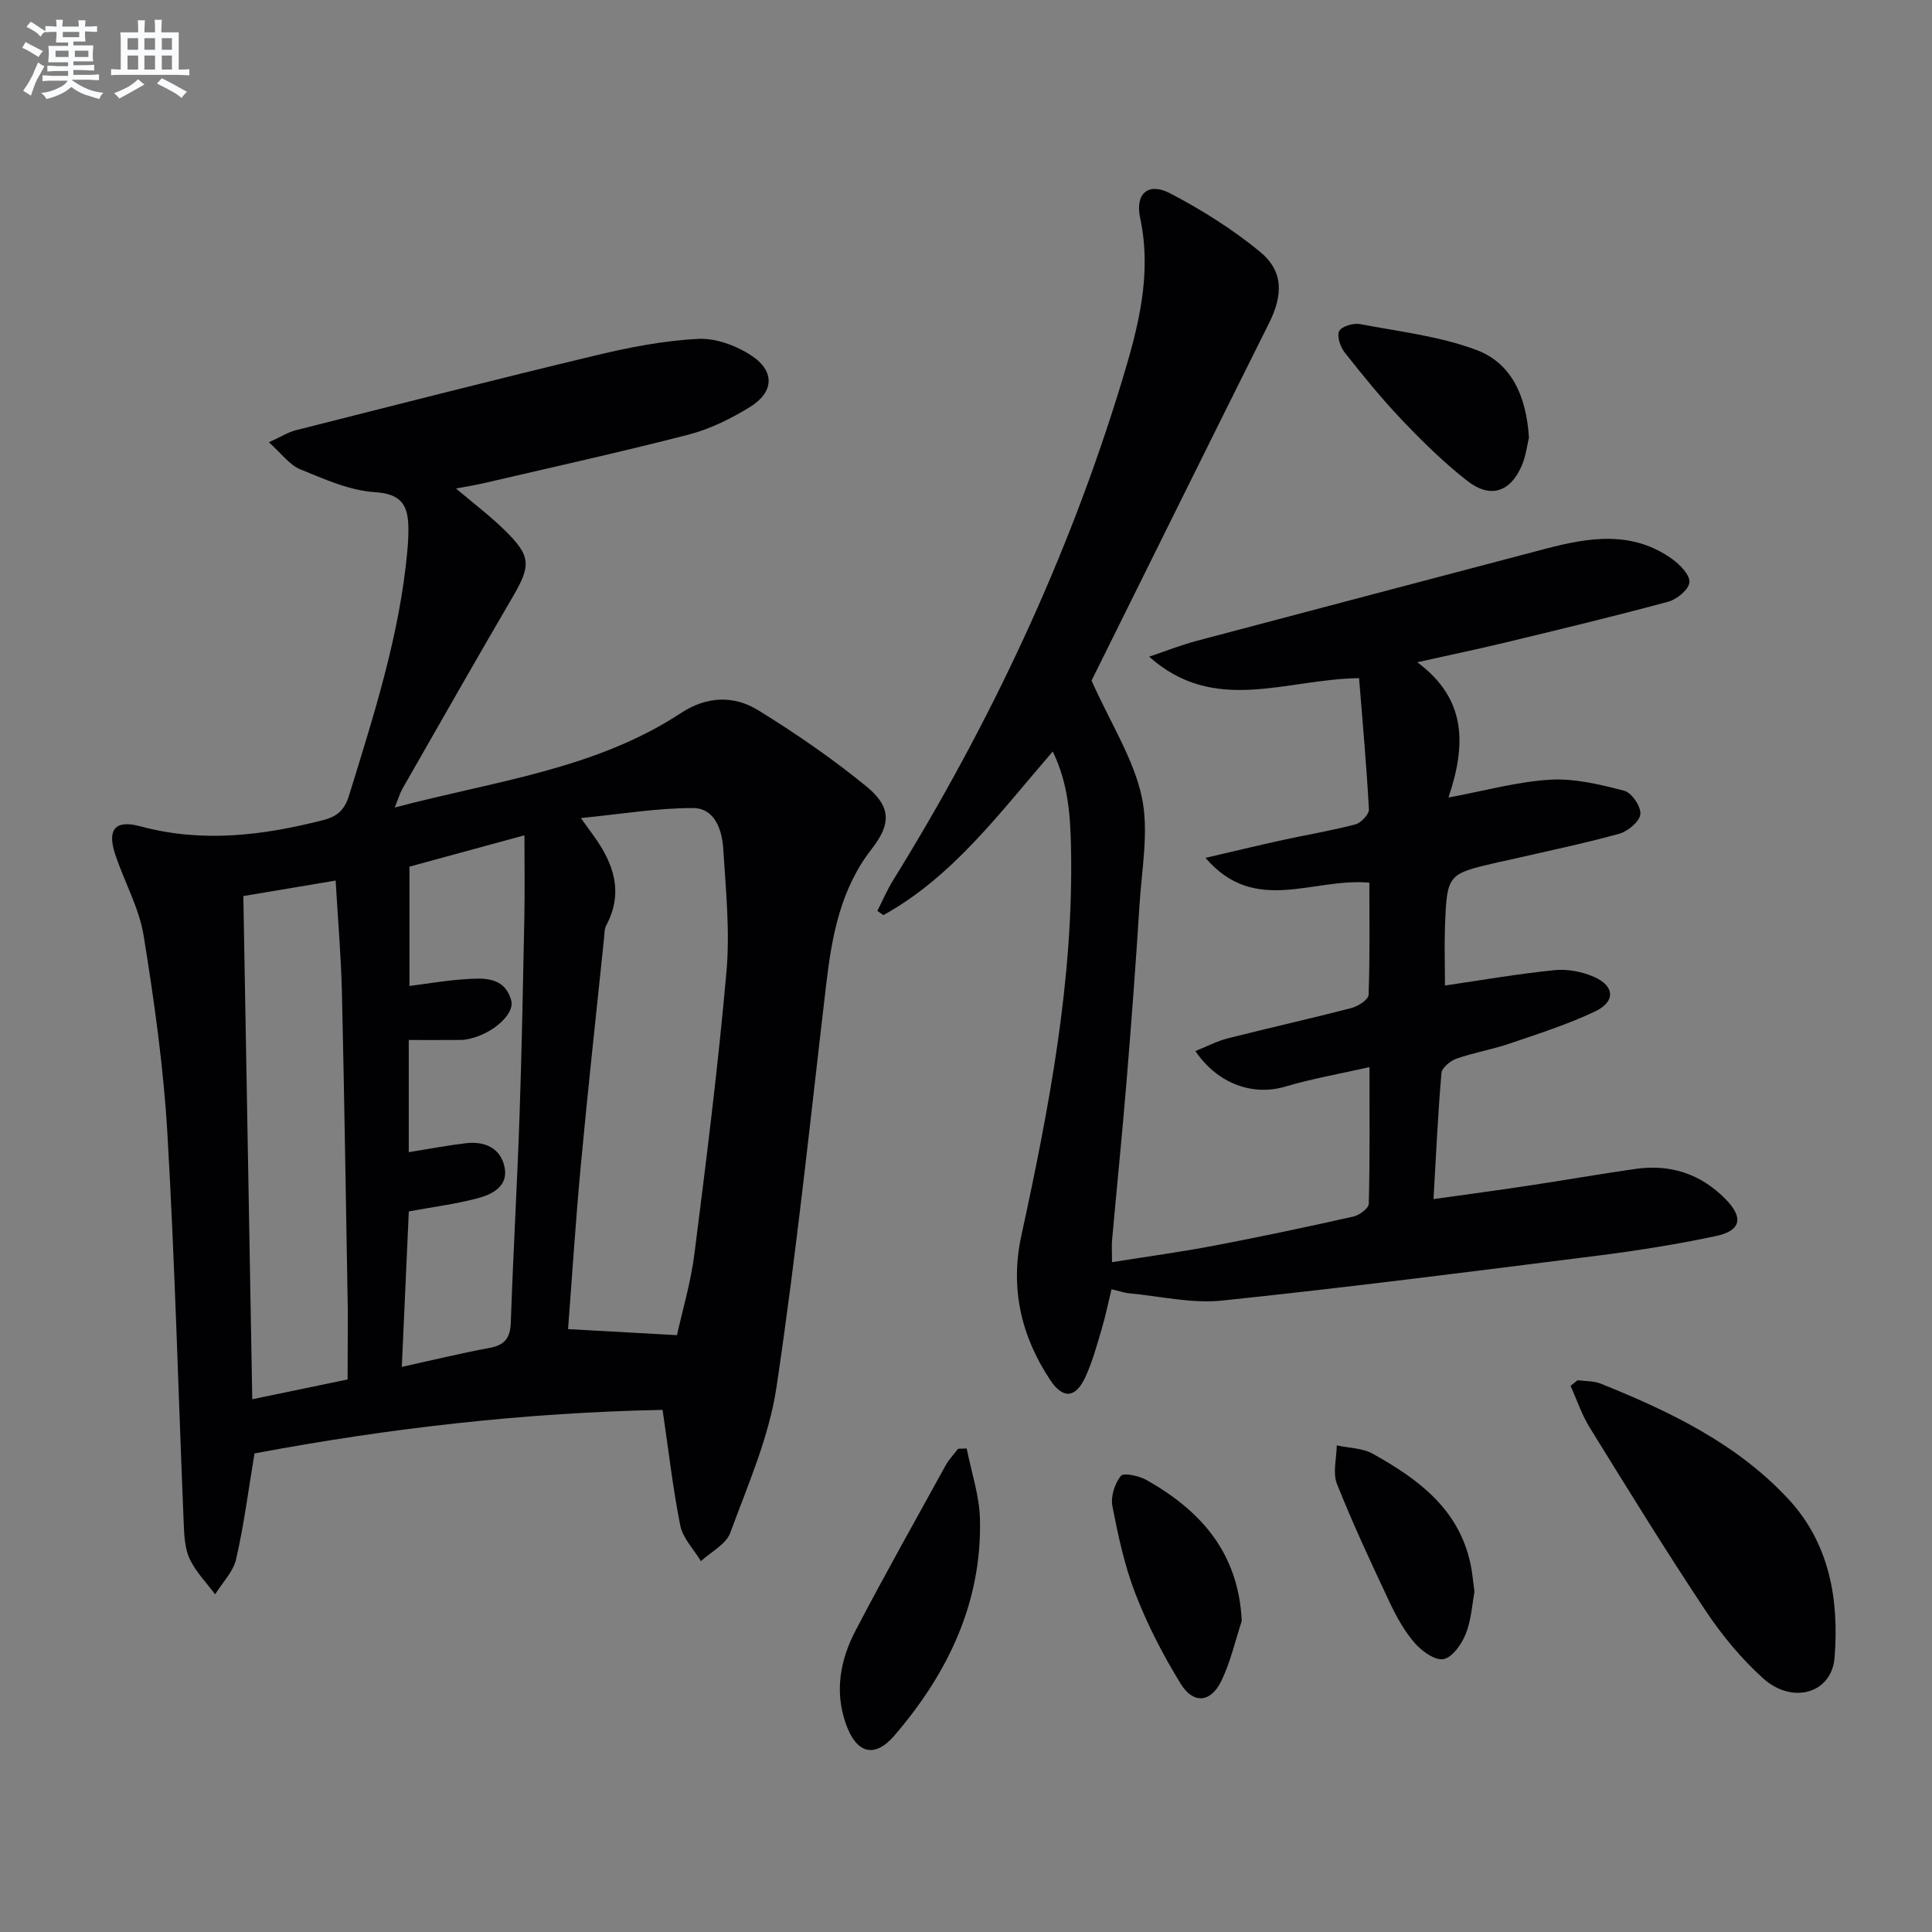 <svg enable-background="new 0 0 400 400" viewBox="0 0 400 400" xmlns="http://www.w3.org/2000/svg"><rect x="0" y="0" width="400" height="400" fill="#808080" stroke="none"/><g fill="#010103"><path d="m137.18 291.9c-28.36.55-56.64 3.78-84.49 9.02-1.26 7.57-2.18 14.81-3.8 21.88-.6 2.62-2.85 4.87-4.35 7.29-1.8-2.42-4-4.64-5.26-7.31-1.02-2.16-1.14-4.85-1.24-7.32-1.12-26.92-1.82-53.86-3.38-80.75-.8-13.72-2.72-27.41-4.92-40.99-.94-5.79-4.04-11.21-5.9-16.88-1.69-5.13.01-7.17 5.22-5.76 12.81 3.46 25.32 1.92 37.86-1.29 2.84-.73 4.41-2.06 5.33-5.05 5.13-16.65 10.5-33.23 12.09-50.72.15-1.65.25-3.32.21-4.98-.11-4.46-1.48-6.8-6.9-7.14-5.26-.33-10.49-2.69-15.5-4.74-2.22-.91-3.86-3.25-6.48-5.59 2.59-1.18 3.98-2.08 5.49-2.47 20.74-5.25 41.47-10.56 62.27-15.54 6.91-1.66 14-3.03 21.07-3.4 3.66-.19 7.92 1.38 11.06 3.45 4.94 3.25 4.7 7.6-.34 10.69-3.92 2.4-8.23 4.54-12.65 5.68-14.11 3.64-28.36 6.78-42.56 10.09-1.61.37-3.24.62-5.6 1.07 3.67 3.11 7.03 5.65 10.01 8.56 5.54 5.4 5.55 7.34 1.78 13.8-7.72 13.21-15.28 26.5-22.87 39.78-.55.96-.85 2.06-1.6 3.91 20.61-5.48 41.45-7.86 59.25-19.56 5.34-3.51 10.93-3.7 16-.58 7.75 4.77 15.3 9.98 22.35 15.73 5.15 4.2 5.23 7.75 1.16 12.97-6.45 8.27-8.24 17.93-9.42 27.93-3.28 27.87-6.16 55.8-10.31 83.53-1.54 10.31-5.93 20.25-9.57 30.15-.87 2.37-3.98 3.93-6.07 5.86-1.47-2.44-3.73-4.72-4.27-7.34-1.53-7.63-2.4-15.39-3.67-23.98zm2.98-15.47c1.09-4.96 2.86-10.87 3.62-16.9 2.47-19.43 4.91-38.88 6.63-58.39.74-8.38-.14-16.94-.67-25.39-.24-3.92-1.73-8.43-6.25-8.45-7.44-.02-14.89 1.25-23.23 2.07 1.45 2.01 2.03 2.81 2.61 3.61 4.14 5.72 6.3 11.7 2.67 18.57-.44.83-.4 1.93-.5 2.91-1.61 15.54-3.32 31.07-4.77 46.62-1.08 11.52-1.81 23.06-2.66 34.1 7.43.41 14.43.8 22.55 1.25zm-87.93 13.27c6.92-1.44 13.33-2.77 19.74-4.1.01-4.59.02-9.18.04-13.77 0-.17 0-.33 0-.5-.39-21.97-.71-43.93-1.22-65.89-.18-7.58-.84-15.14-1.3-23.13-6.75 1.13-12.86 2.16-19.11 3.21.61 34.6 1.22 68.8 1.85 104.18zm32.4-51.16c4.36-.69 8.08-1.41 11.84-1.85 3.93-.46 7.23 1.03 8.01 5.04.76 3.89-2.58 5.56-5.6 6.36-4.55 1.21-9.27 1.8-14.24 2.72-.46 10.25-.94 20.91-1.45 32.19 6.54-1.44 12.33-2.85 18.17-3.93 3.19-.59 4.3-2.1 4.4-5.32.48-14.11 1.3-28.21 1.79-42.32.48-13.79.73-27.58 1.01-41.38.11-5.56.02-11.12.02-17.11-8.58 2.34-16.2 4.42-23.81 6.49v24.7c3.98-.5 7.56-1.13 11.16-1.37 3.98-.27 8.45-.72 9.9 4.32.82 2.86-3.77 6.84-8.45 7.95-.65.15-1.31.28-1.97.28-3.54.03-7.07.01-10.78.01z"/><path d="m299.16 204.04c7.69-1.12 15.16-2.43 22.69-3.18 2.67-.27 5.7.31 8.17 1.39 4.32 1.89 4.49 5.15.2 7.17-5.67 2.68-11.71 4.61-17.66 6.64-3.6 1.23-7.41 1.86-11 3.12-1.27.45-3.02 1.87-3.12 2.97-.73 8.4-1.11 16.84-1.65 26.11 7.11-1 13.45-1.84 19.77-2.8 7.38-1.11 14.73-2.41 22.12-3.46 7.21-1.02 13.5 1.07 18.62 6.31 3.71 3.79 3.18 6.5-2.06 7.61-8.11 1.72-16.33 3.02-24.55 4.06-25.87 3.27-51.74 6.58-77.67 9.29-6.27.66-12.77-.9-19.16-1.5-1.11-.1-2.2-.49-3.73-.85-.71 2.92-1.26 5.64-2.05 8.29-.99 3.33-1.91 6.74-3.36 9.88-2.02 4.39-4.63 4.62-7.27.65-6.06-9.12-8.35-19.07-5.99-29.93 5.76-26.49 10.85-53.08 10.28-80.36-.14-6.54-.54-13.19-3.78-19.86-11.01 12.71-20.64 25.9-35.07 33.88-.41-.29-.83-.59-1.24-.88 1.07-2.1 1.99-4.29 3.23-6.29 20.12-32.51 36.3-66.83 47.42-103.46 3.34-10.99 6.26-21.99 3.75-33.73-1.08-5.07 1.72-7.43 6.2-5.09 6.54 3.42 12.92 7.42 18.6 12.09 4.94 4.06 4.79 8.99 1.87 14.84-12.62 25.26-25.13 50.58-36.73 73.97 4.07 9.05 8.7 16.21 10.39 24.02 1.53 7.07.01 14.85-.45 22.3-.77 12.27-1.69 24.52-2.7 36.77-.9 10.93-2.01 21.84-2.99 32.76-.1 1.13-.01 2.27-.01 4.55 7.34-1.17 14.32-2.12 21.24-3.44 9.61-1.83 19.18-3.86 28.72-6 1.25-.28 3.18-1.7 3.2-2.64.24-9.12.15-18.25.15-28.31-6.29 1.43-11.96 2.41-17.44 4.04-6.6 1.96-13.93-.46-18.61-7.36 2.36-.94 4.48-2.07 6.74-2.64 8.52-2.16 17.1-4.07 25.6-6.28 1.37-.36 3.48-1.73 3.52-2.7.29-7.76.16-15.54.16-23.24-11.65-1.08-23.74 6.8-33.92-5.14 5.32-1.23 10.63-2.52 15.96-3.69 5.02-1.1 10.11-1.93 15.07-3.24 1.17-.31 2.85-2.09 2.8-3.11-.49-9.04-1.31-18.07-2.04-27.17-15.27.21-29.91 7.64-43.46-4.44 3.29-1.11 6.54-2.4 9.89-3.29 24.05-6.39 48.11-12.7 72.17-19.05 9.02-2.38 18.01-3.81 26.28 2.16 1.6 1.16 3.65 3.29 3.52 4.78-.14 1.49-2.56 3.52-4.34 4-11.19 3.03-22.47 5.74-33.74 8.46-5.62 1.36-11.28 2.53-18.27 4.09 10.29 7.63 10.11 17.14 6.46 28.01 7.53-1.4 14.24-3.29 21.04-3.69 5.08-.3 10.37.99 15.37 2.29 1.53.4 3.5 3.32 3.32 4.86s-2.59 3.54-4.38 4.04c-7.51 2.07-15.16 3.65-22.75 5.4-.81.19-1.63.34-2.44.53-10.41 2.41-10.46 2.41-10.89 13.37-.13 4.01 0 7.99 0 12.12z"/><path d="m326.63 285.76c1.6.22 3.33.13 4.78.71 14.26 5.73 28.08 12.35 38.76 23.79 8.64 9.25 10.6 20.9 9.66 32.94-.58 7.37-8.71 9.77-14.81 4.27-4.51-4.07-8.52-8.92-11.9-14-8.28-12.45-16.12-25.18-23.98-37.9-1.66-2.68-2.67-5.76-3.97-8.65.49-.38.98-.77 1.46-1.16z"/><path d="m200.14 299.89c.96 4.86 2.62 9.69 2.75 14.57.43 17.33-6.65 31.98-17.68 44.83-4.21 4.91-7.97 3.71-10.12-2.5-2.35-6.77-1.08-13.24 2.08-19.27 6-11.47 12.35-22.76 18.6-34.1.69-1.25 1.72-2.32 2.59-3.47.58-.03 1.18-.04 1.78-.06z"/><path d="m316.55 90.62c-.34 1.37-.6 3.72-1.5 5.81-2.34 5.44-6.49 6.83-11.18 3.19-4.84-3.75-9.26-8.11-13.5-12.55s-8.12-9.23-11.93-14.04c-.92-1.16-1.7-3.39-1.18-4.47.47-.98 2.92-1.72 4.29-1.46 8.11 1.53 16.49 2.5 24.14 5.36 7.2 2.7 10.33 9.48 10.86 18.16z"/><path d="m257.09 335.61c-1.38 4.18-2.34 8.56-4.26 12.48-2.18 4.44-5.77 4.75-8.38.52-3.63-5.9-6.85-12.15-9.36-18.6-2.26-5.81-3.59-12.05-4.78-18.2-.38-1.97.48-4.66 1.75-6.24.58-.72 3.8-.01 5.35.87 11.21 6.35 19.01 15.03 19.68 29.17z"/><path d="m305.28 329.55c-.5 2.65-.67 5.9-1.82 8.75-.85 2.11-2.74 4.83-4.58 5.2-1.74.35-4.48-1.62-5.95-3.3-2.14-2.46-3.8-5.45-5.21-8.44-3.82-8.1-7.61-16.22-10.92-24.54-.91-2.3-.07-5.29-.04-7.96 2.51.54 5.33.53 7.47 1.73 9.3 5.18 17.72 11.33 20.19 22.65.4 1.76.53 3.59.86 5.91z"/></g><path d="m6.8 9.5c.6.3 1.3.7 2.1 1.1-.4.4-.7.8-.9 1.2-.7-.4-1.3-.8-1.8-1.1s-1.1-.6-1.6-.8c.2-.4.5-.8.7-1.2.4.2.8.5 1.5.8zm.9 6.9c-.3.6-.5 1.1-.7 1.7s-.4 1.1-.6 1.7c-.6-.4-1.1-.7-1.6-1 .7-1 1.2-1.8 1.5-2.4.3-.5.6-1.1.8-1.7.3-.6.5-1.2.8-1.8.3.3.8.6 1.3.8-.7 1.3-1.2 2.2-1.5 2.7zm.1-11c.4.3 1 .7 1.7 1.1-.5.2-.8.6-1.1 1.1-.5-.6-1-1-1.4-1.2s-.9-.6-1.5-.8c.2-.4.5-.7.9-1.1.5.3.9.6 1.4.9zm10.5 13.1c1 .4 2 .6 3.1.7-.4.4-.7.8-.8 1.3-.9-.2-1.9-.6-3-.9-1-.4-2-.9-2.8-1.6-.5.4-1.1.9-1.9 1.3s-1.9.9-3.3 1.2c-.1-.3-.5-.8-1.1-1.3 1 0 2.1-.3 3.2-.8 1.2-.5 1.9-1 2.3-1.7h-3.2c-.4 0-1 0-2 .1v-1.2c1 0 1.7.1 2 .1h3.3v-1h-2.3c-.2 0-.9 0-2 .1v-1.2c1.2 0 1.9.1 2 .1h2.3v-.8h-4.1c0-.7.1-1.2.1-1.6 0-.5 0-1.1-.1-1.8h4.1v-.7h-2.5c0-.6.1-1.1.1-1.6v-.6h-.5c-.4 0-1 0-1.8.1v-1.3c1.2 0 1.9.1 2.1.1h.2c0-.3 0-.8-.1-1.4h1.4c0 .6-.1 1-.1 1.4h3.4c0-.4 0-.8-.1-1.3h1.5c0 .4-.1.9-.1 1.3.7 0 1.5 0 2.5-.1v1.2c-1 0-1.8-.1-2.5-.1v.6c0 .3 0 .8.1 1.5h-2.5v.8h4.1c0 .8-.1 1.3-.1 1.8s0 1 .1 1.5h-4.1v.8h1.4c.8 0 1.8 0 2.9-.1v1.2c-1 0-1.9-.1-2.8-.1h-1.5v1h3.2c.3 0 1 0 2.1-.1v1.2c-1.1 0-1.8-.1-2.1-.1h-3.4l-.1.1c1.4 1 2.4 1.5 3.4 1.9zm-4.1-6.7v-1.3h-2.7v1.3zm2.2-4.1v-1.1h-3.4v1.1zm1.9 4.1v-1.3h-2.8v1.3z" fill="#fafbfc"/><path d="m37 6.7v2.3 5.4c1 0 1.8 0 2.2-.1v1.3c-.6 0-1.5-.1-2.5-.1h-11.9c-.7 0-1.3 0-1.8.1v-1.3c.5 0 1.1.1 2 .1v-5.2c0-1 0-1.8-.1-2.5h3.7c0-1.3 0-2.1-.1-2.5h1.5c0 .4-.1 1.3-.1 2.5h2.2c0-1.2 0-2.1-.1-2.6h1.5c0 .4-.1 1.3-.1 2.6zm-12.3 13.7c-.3-.4-.7-.8-1.1-1.1 1.1-.4 2.1-.9 2.9-1.3.8-.5 1.5-1 2.1-1.6.4.4.9.8 1.3 1.1-2.5 1.4-4.2 2.4-5.2 2.9zm3.9-10.1v-2.4h-2.2v2.4zm0 4.1v-2.9h-2.2v2.9zm3.5-4.1v-2.4h-2.2v2.4zm0 4.1v-2.9h-2.2v2.9zm.4 2.9 1-1.1c.6.3 1.4.7 2.5 1.3s2 1.1 2.7 1.5c-.4.4-.8.8-1.1 1.3-.8-.8-2.5-1.7-5.1-3zm3.1-7v-2.4h-2.1v2.4zm0 4.1v-2.9h-2.1v2.9z" fill="#fafbfc"/></svg>